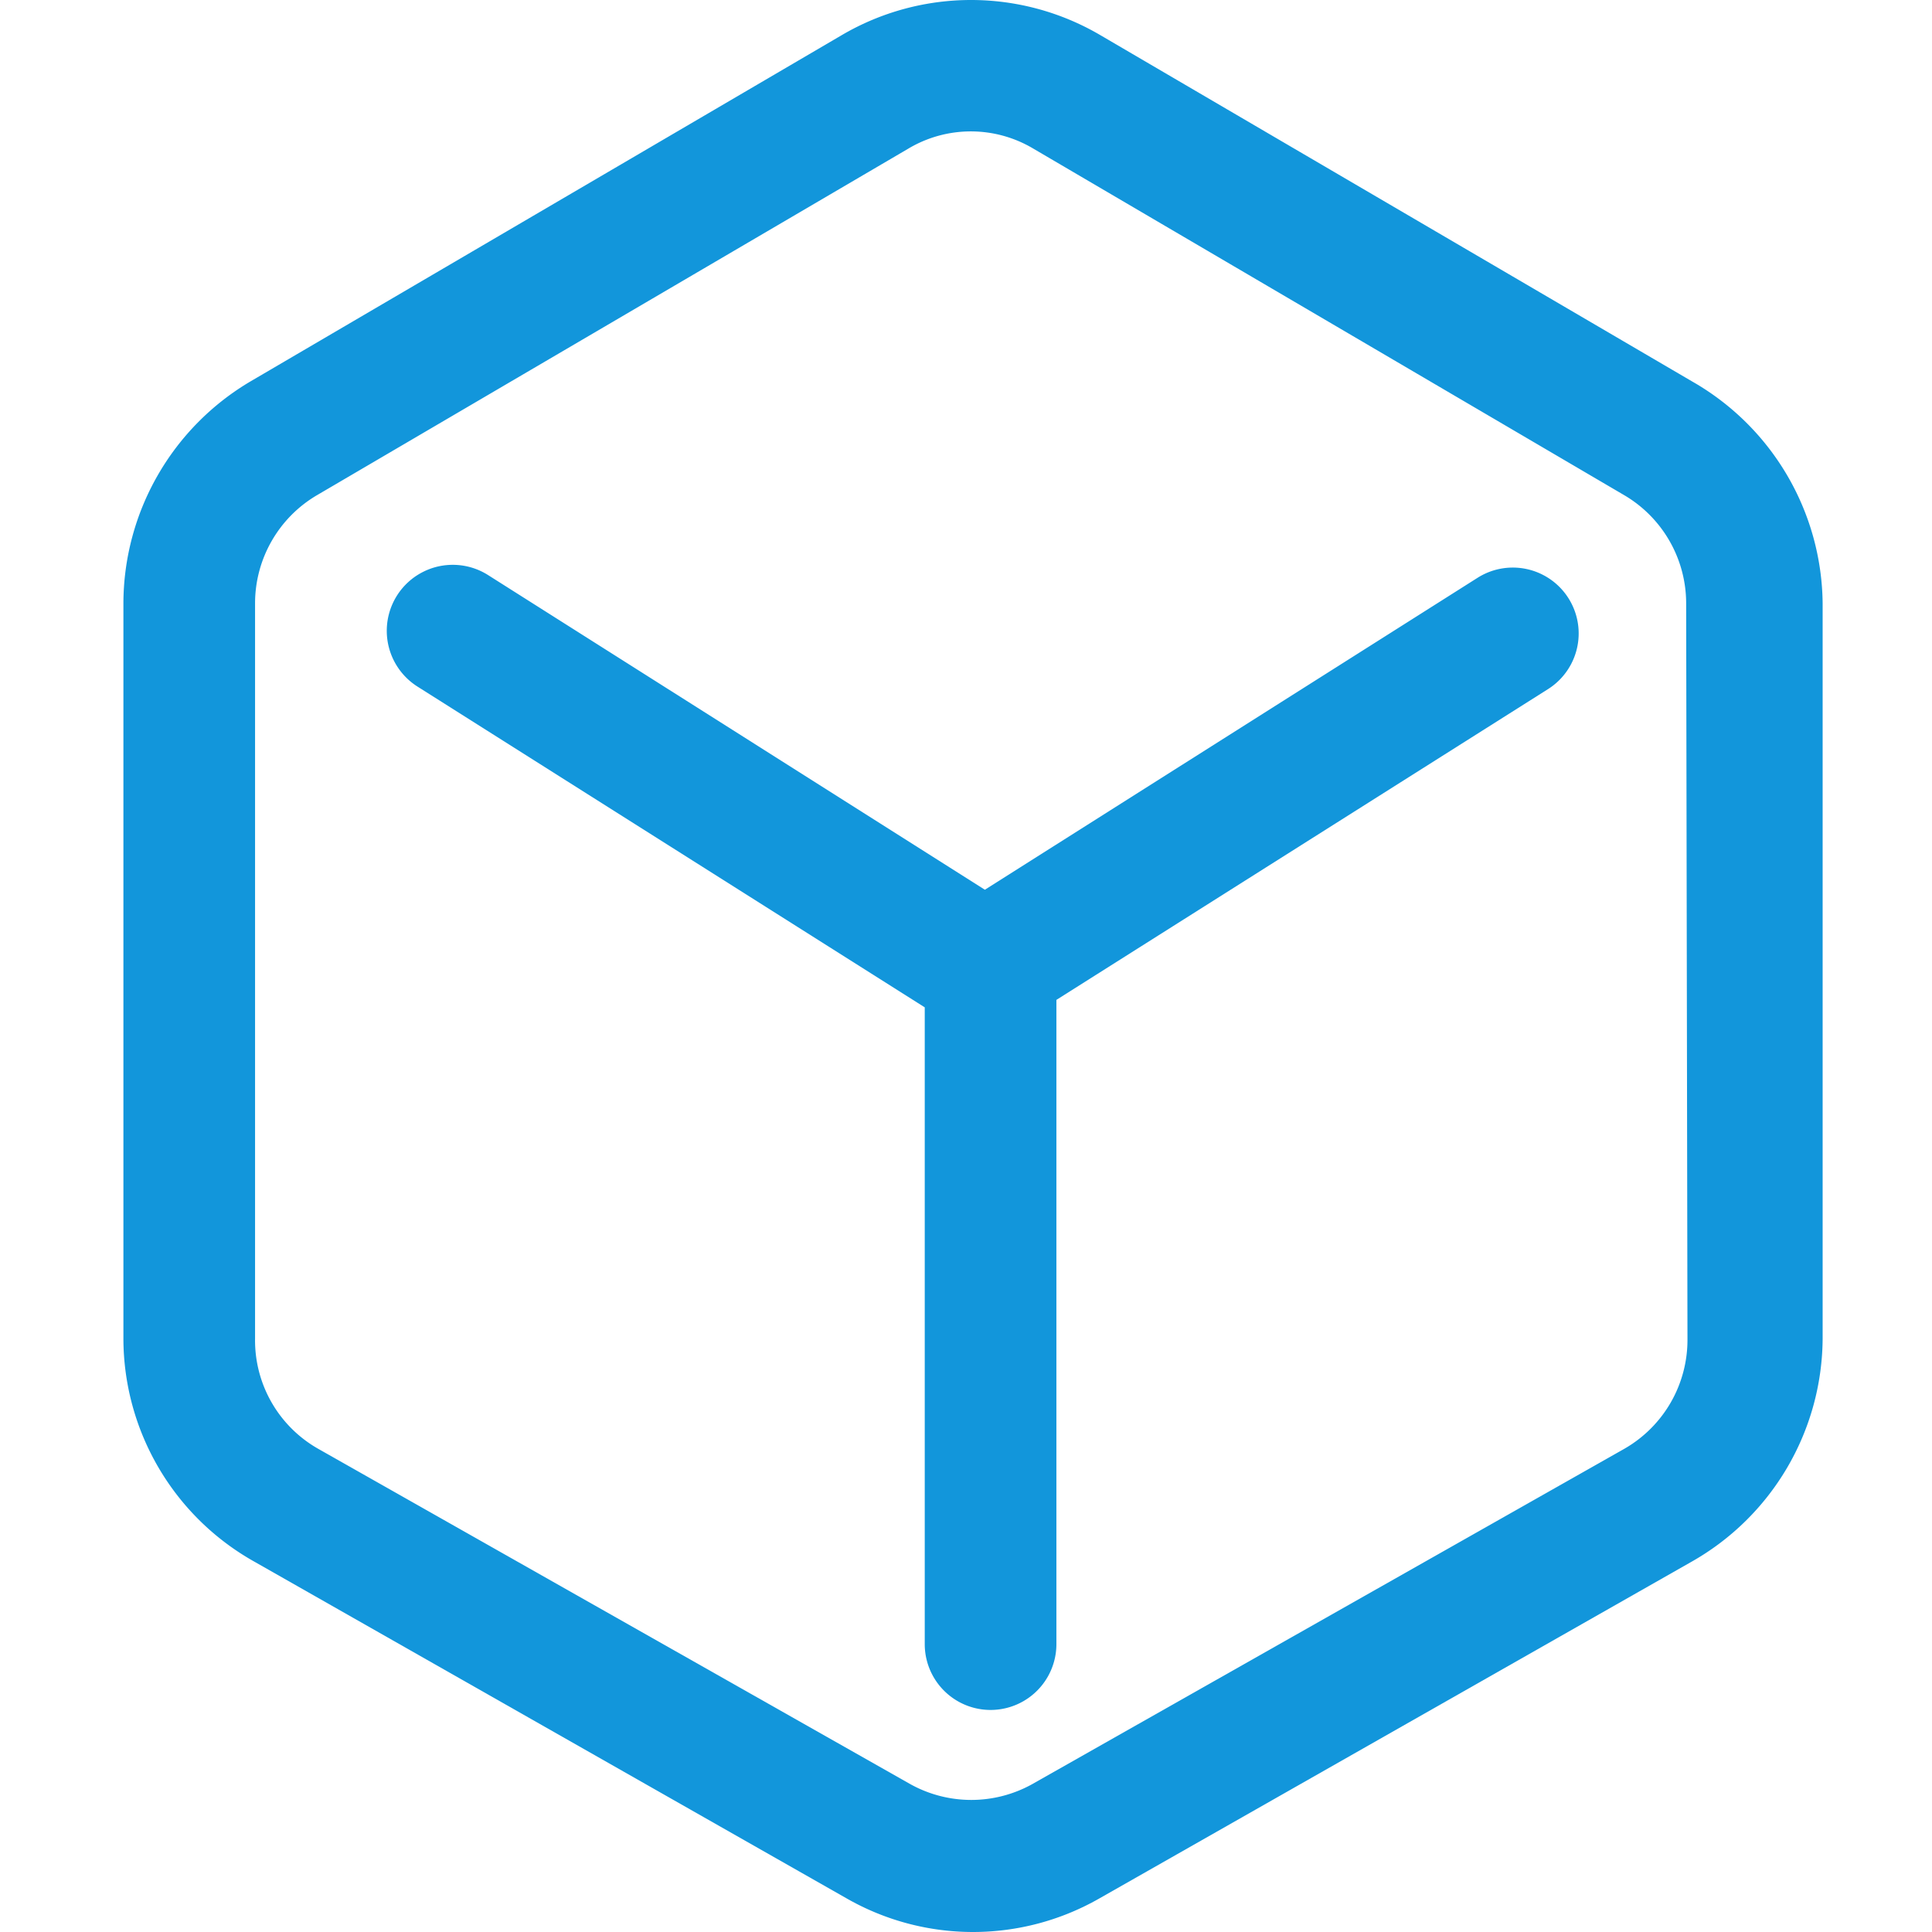 <?xml version="1.0" standalone="no"?><!DOCTYPE svg PUBLIC "-//W3C//DTD SVG 1.1//EN"
    "http://www.w3.org/Graphics/SVG/1.1/DTD/svg11.dtd">
<svg t="1752719381373" class="icon" viewBox="0 0 1024 1024" version="1.1" xmlns="http://www.w3.org/2000/svg"
     p-id="5186" width="256" height="256">
    <path
        d="M896.953 202.228L582.943 18.474a135.373 135.373 0 0 0-136.536 0L132.63 202.228a137.001 137.001 0 0 0-67.221 117.463v389.837a135.838 135.838 0 0 0 69.78 118.393l313.777 178.404a134.908 134.908 0 0 0 133.512 0l313.777-178.404a136.769 136.769 0 0 0 69.78-118.393V319.691a137.001 137.001 0 0 0-69.082-117.463z m-2.559 507.533A66.524 66.524 0 0 1 860.9 767.911l-313.777 177.706a66.524 66.524 0 0 1-64.663 0L168.683 767.911a66.058 66.058 0 0 1-33.494-58.383V319.691a66.524 66.524 0 0 1 32.797-57.22l313.545-183.754a64.663 64.663 0 0 1 66.058 0L860.9 262.472a66.524 66.524 0 0 1 32.797 57.22z"
        fill="#1296db" p-id="5187"></path>
    <path
        d="M783.211 306.2l-261.21 165.379-263.303-166.774a34.89 34.89 0 0 0-37.449 59.08l268.885 170.031v337.502a34.89 34.89 0 0 0 69.78 0V529.961l260.512-164.681a34.89 34.89 0 1 0-37.216-59.08z"
        fill="#1296db" p-id="5188"></path>
</svg>

